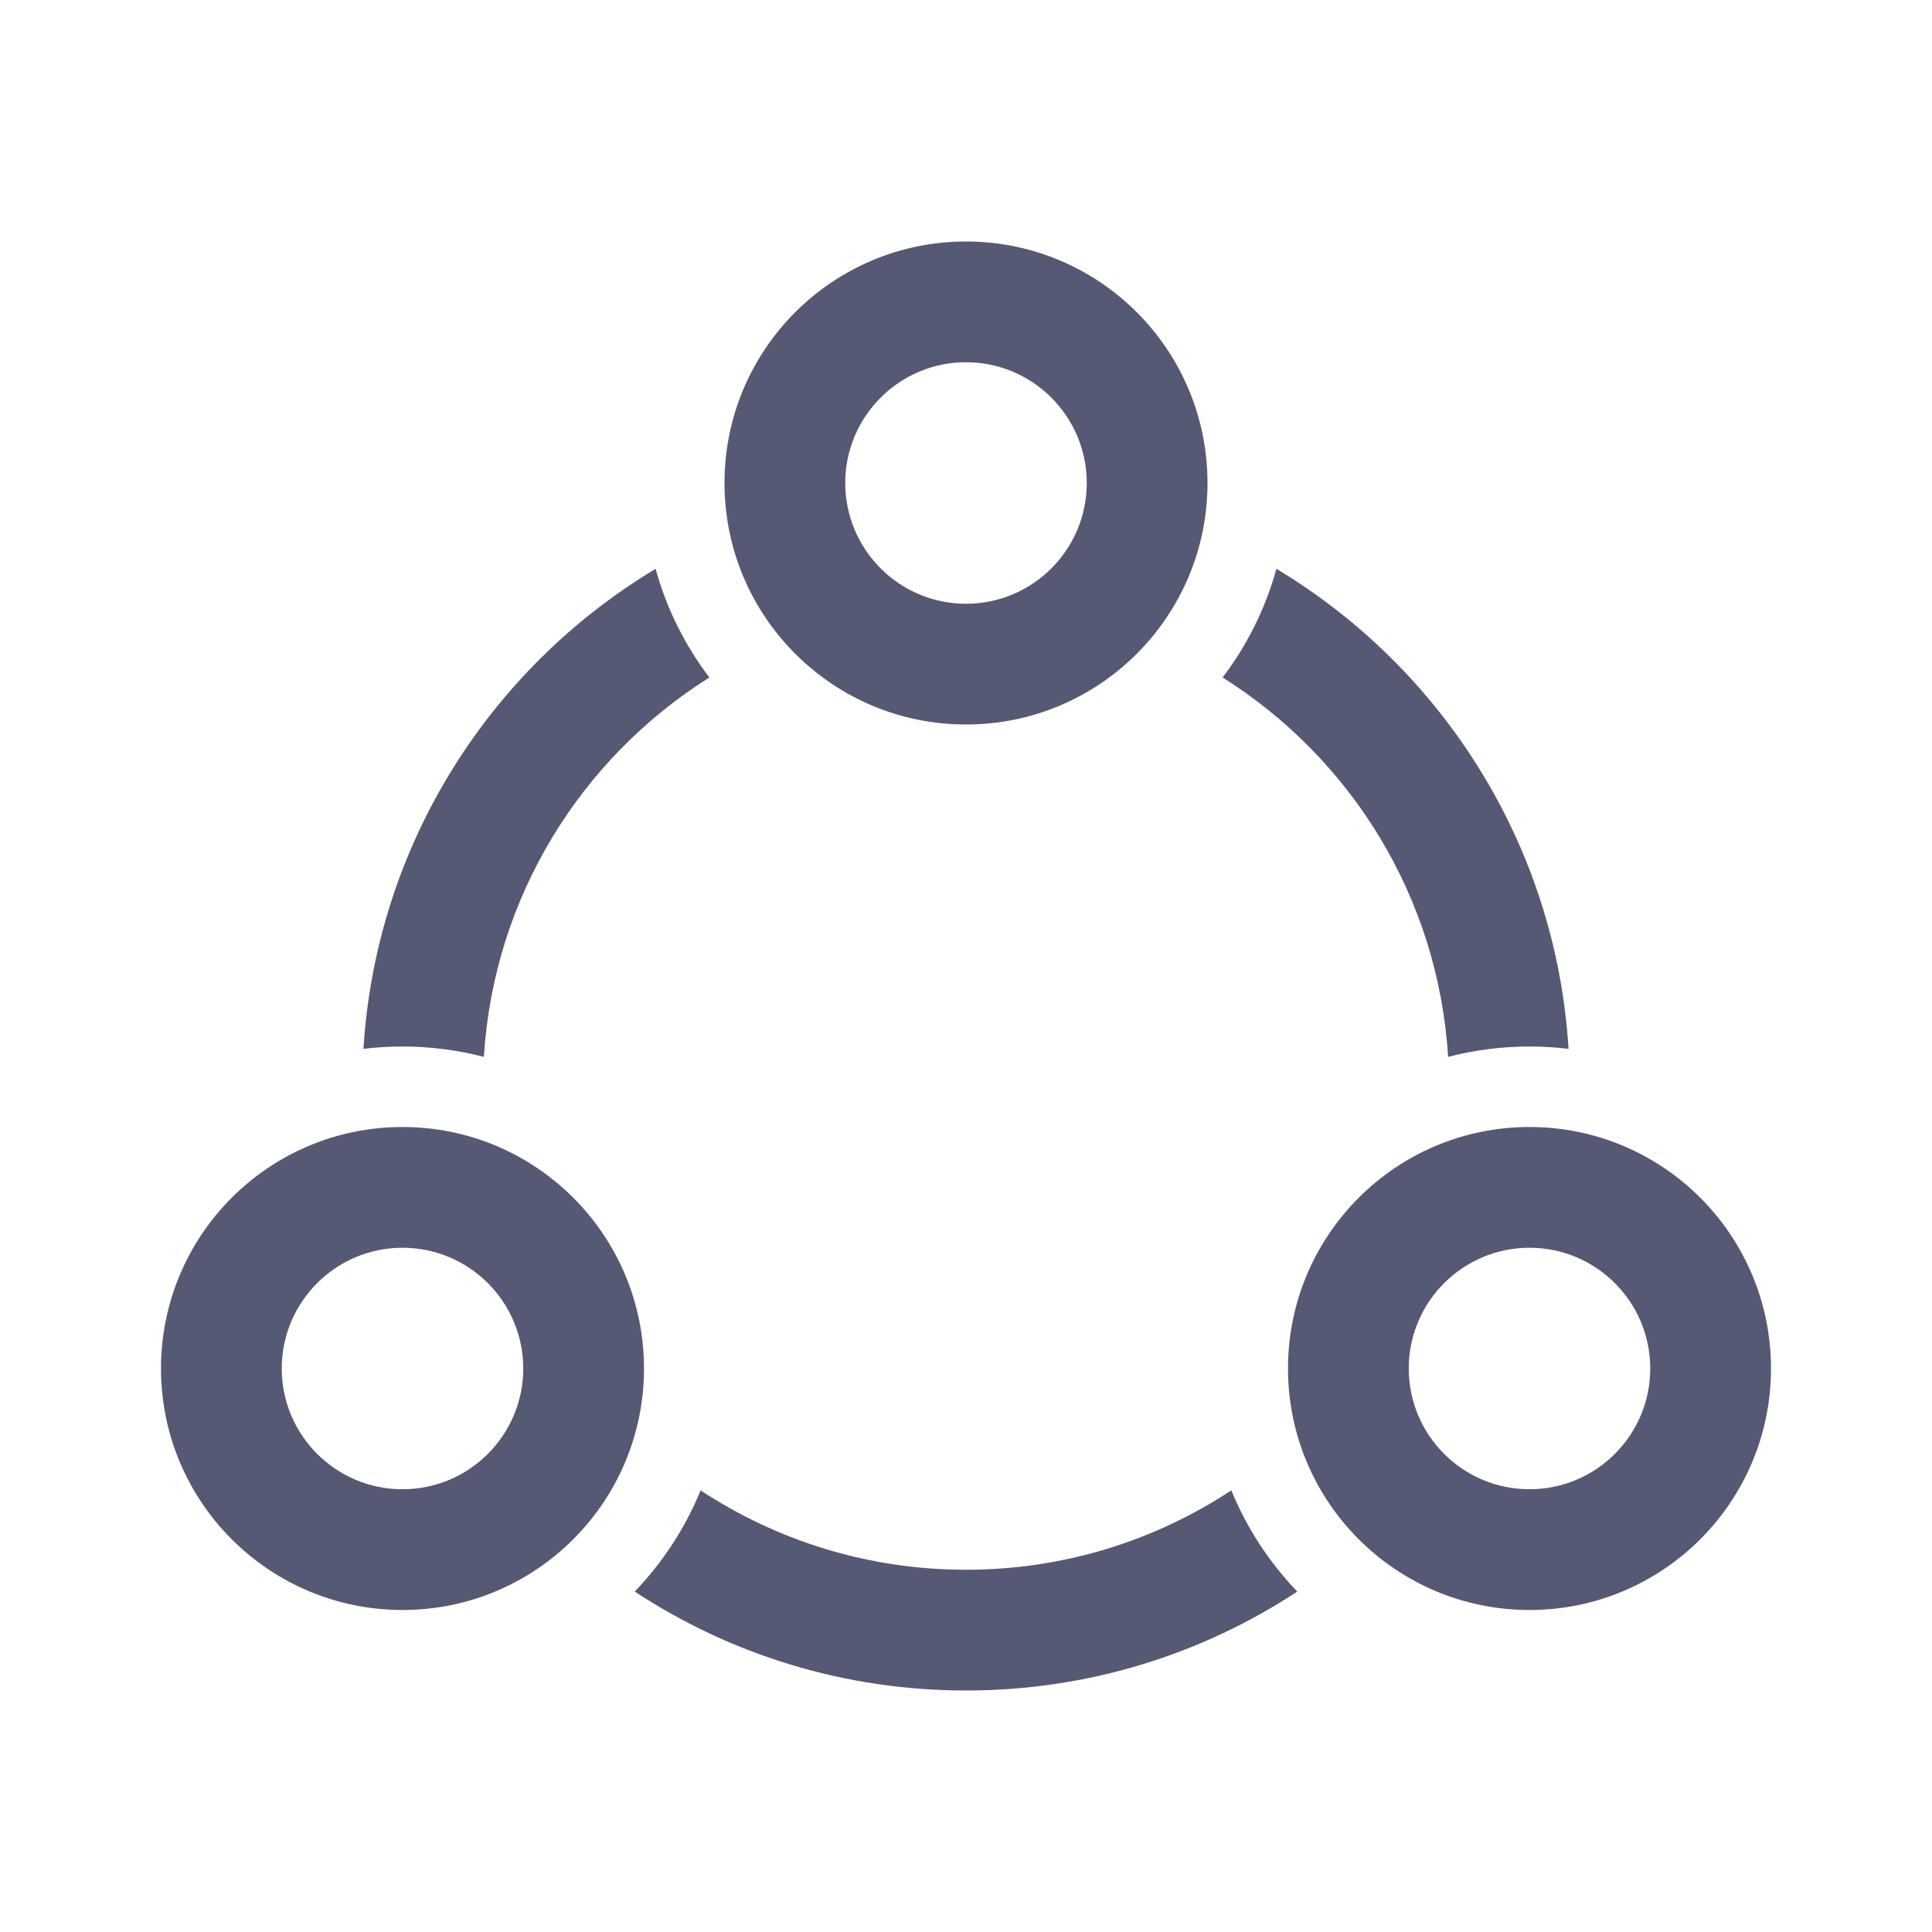 <svg width="24" height="24" viewBox="0 0 24 24" fill="none" xmlns="http://www.w3.org/2000/svg">
<path fill-rule="evenodd" clip-rule="evenodd" d="M13.5 6C13.5 6.828 12.828 7.5 12 7.5C11.172 7.5 10.5 6.828 10.5 6C10.5 5.172 11.172 4.5 12 4.5C12.828 4.5 13.5 5.172 13.5 6ZM15 6C15 7.657 13.657 9 12 9C10.343 9 9 7.657 9 6C9 4.343 10.343 3 12 3C13.657 3 15 4.343 15 6ZM6.5 17C6.5 17.828 5.828 18.5 5 18.5C4.172 18.5 3.5 17.828 3.5 17C3.5 16.172 4.172 15.5 5 15.5C5.828 15.5 6.5 16.172 6.5 17ZM8 17C8 18.657 6.657 20 5 20C3.343 20 2 18.657 2 17C2 15.343 3.343 14 5 14C6.657 14 8 15.343 8 17ZM19 18.5C19.828 18.5 20.5 17.828 20.5 17C20.5 16.172 19.828 15.5 19 15.5C18.172 15.5 17.5 16.172 17.5 17C17.5 17.828 18.172 18.5 19 18.5ZM19 20C20.657 20 22 18.657 22 17C22 15.343 20.657 14 19 14C17.343 14 16 15.343 16 17C16 18.657 17.343 20 19 20ZM17.989 13.129C17.867 11.142 16.779 9.416 15.188 8.416C15.49 8.018 15.72 7.561 15.856 7.066C17.913 8.301 19.328 10.495 19.485 13.029C19.326 13.01 19.164 13 19 13C18.651 13 18.312 13.045 17.989 13.129ZM15.296 18.514C15.489 18.985 15.769 19.41 16.115 19.771C14.934 20.548 13.52 21 12 21C10.48 21 9.066 20.548 7.885 19.771C8.231 19.41 8.511 18.985 8.703 18.514C9.65 19.137 10.782 19.5 12 19.5C13.218 19.5 14.35 19.137 15.296 18.514ZM5 13C4.836 13 4.674 13.01 4.515 13.029C4.672 10.495 6.087 8.301 8.144 7.066C8.28 7.561 8.51 8.018 8.812 8.416C7.221 9.416 6.133 11.142 6.011 13.129C5.688 13.045 5.349 13 5 13Z" fill="#565973"/>
</svg>
